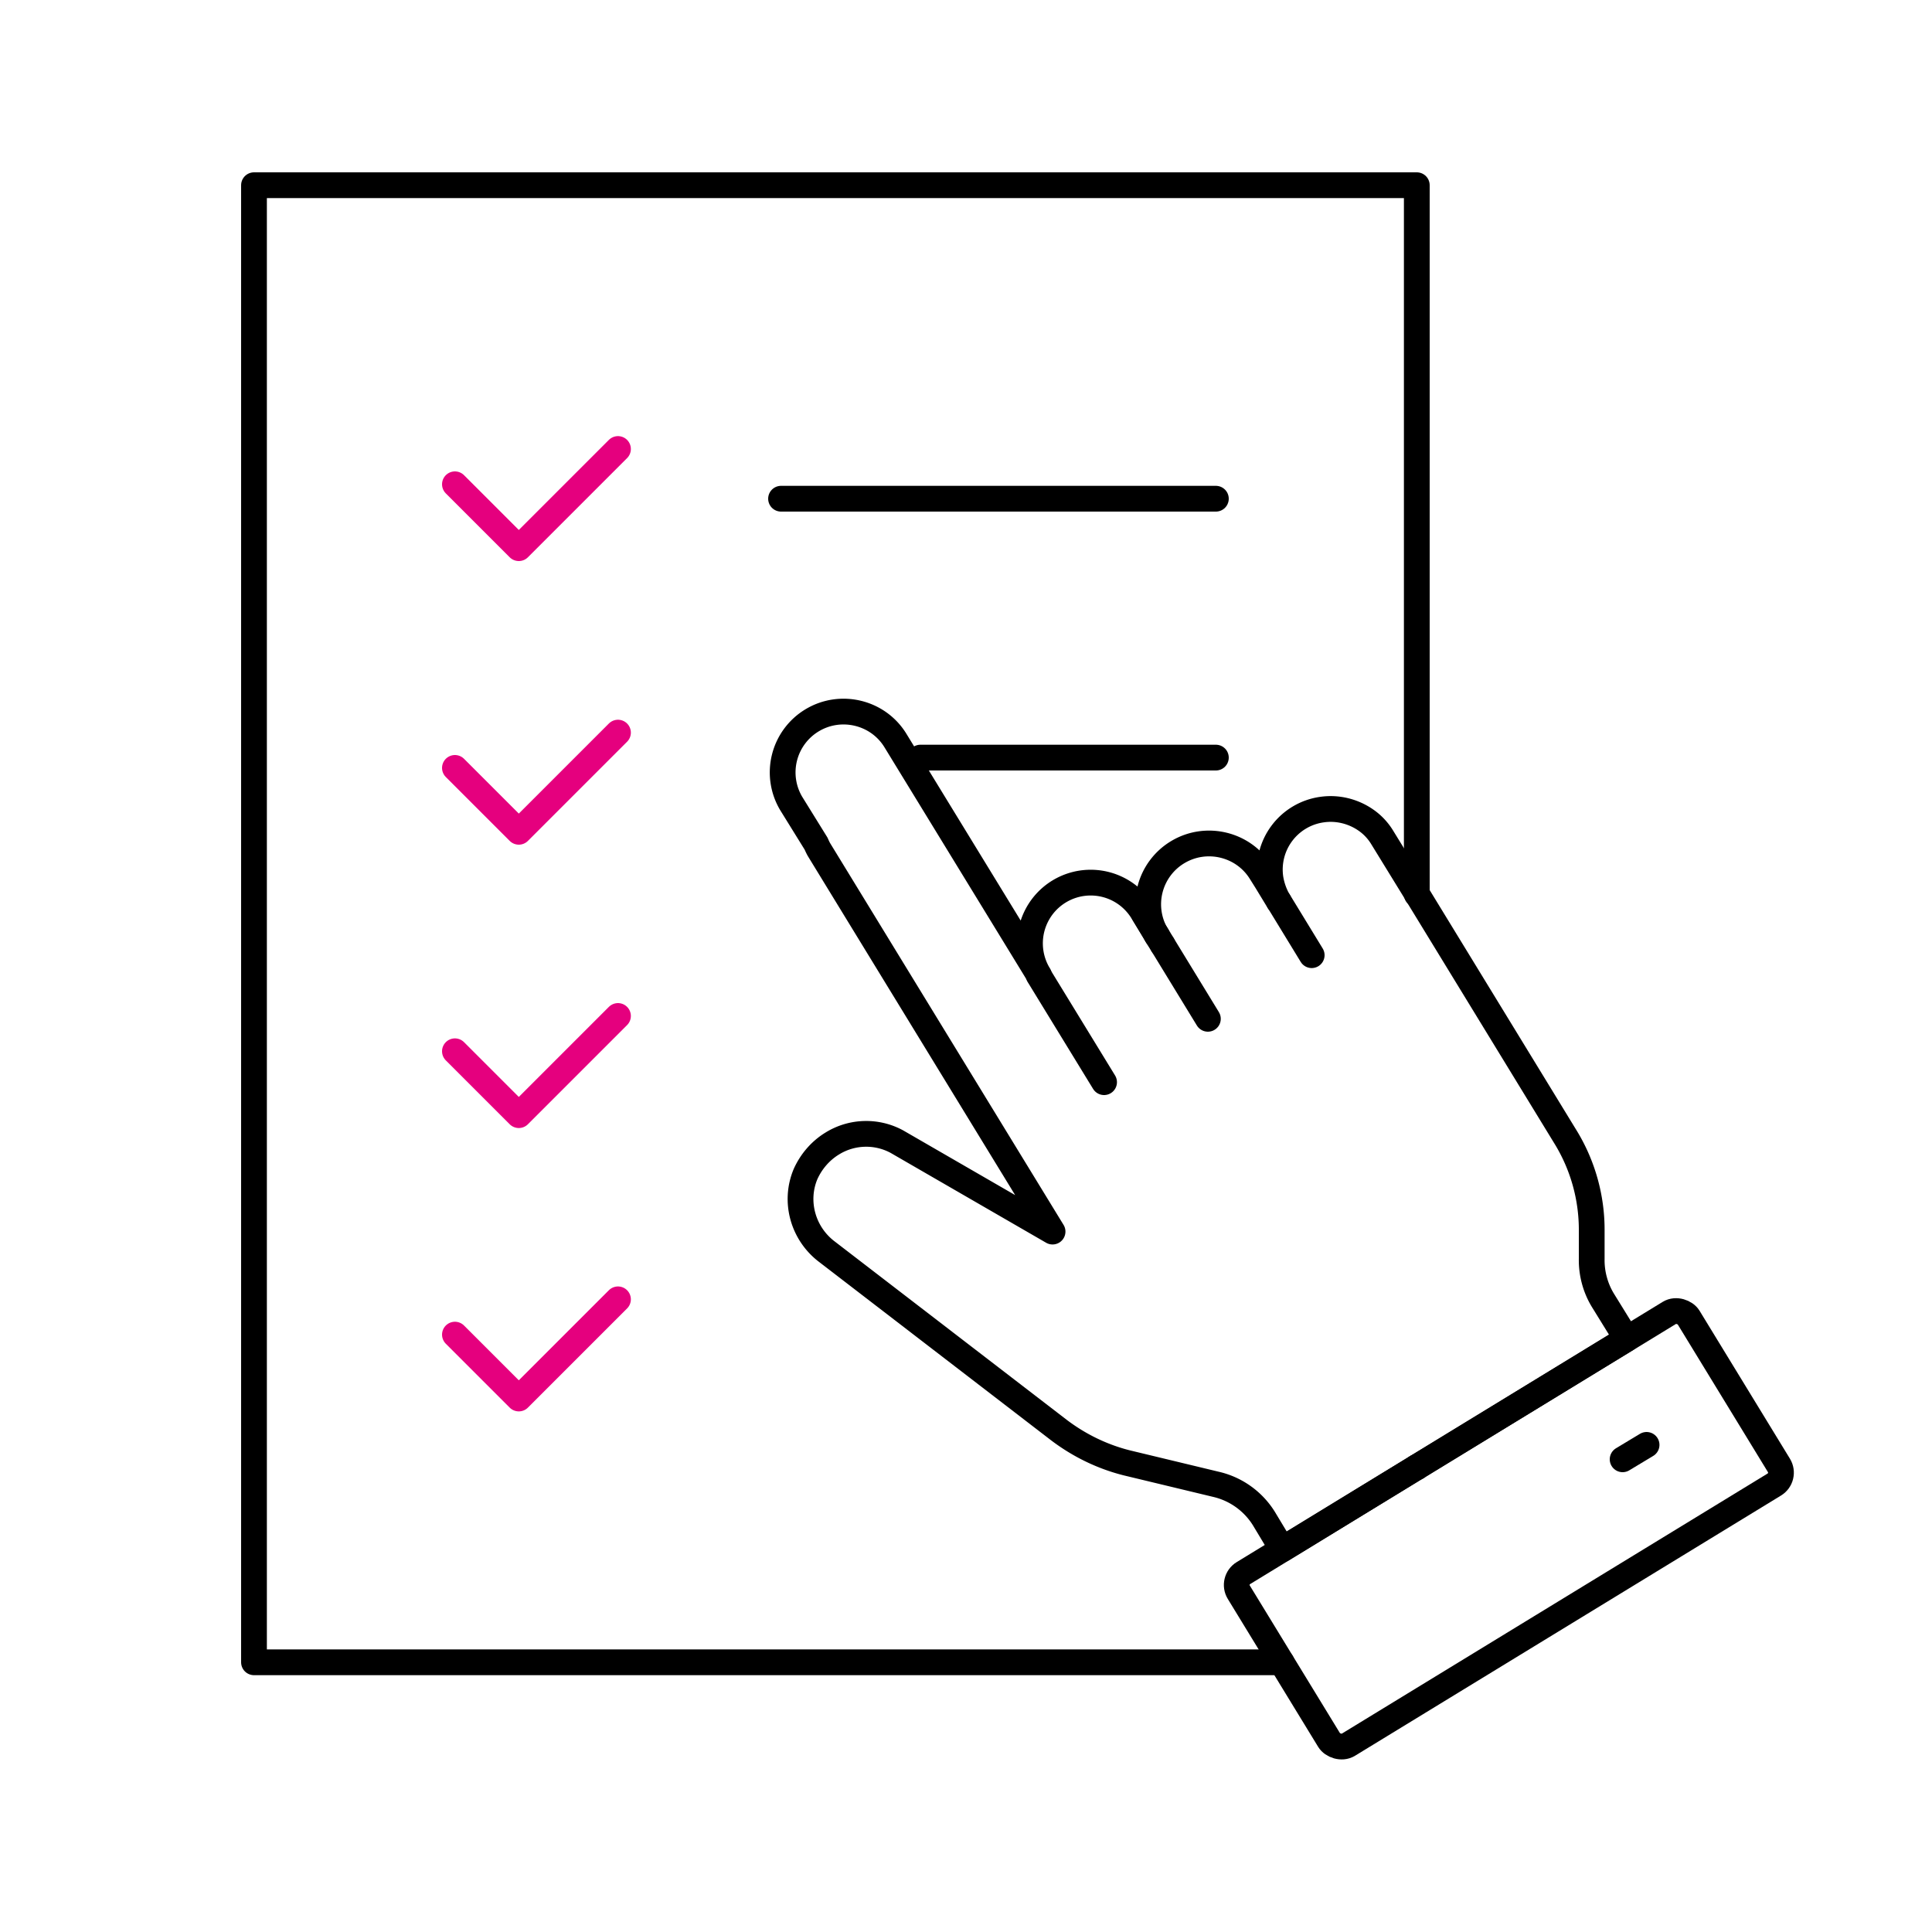 <svg xmlns="http://www.w3.org/2000/svg" id="Calque_1" data-name="Calque 1" viewBox="0 0 75 75"><defs><clipPath id="clippath"><path d="M9.08 6.41h60.84v62.18H9.08z" class="cls-1"/></clipPath><clipPath id="clippath-1"><path d="M9.08 6.41h60.84v62.18H9.08z" class="cls-1"/></clipPath><style>.cls-1,.cls-2,.cls-3{fill:none}.cls-2,.cls-3{stroke:#000;stroke-linecap:round;stroke-linejoin:round}.cls-3{stroke:#e5007e}</style></defs><g id="Groupe_1536" data-name="Groupe 1536" style="clip-path:url(#clippath)"><g id="Groupe_1535" data-name="Groupe 1535"><path id="Tracé_4832" d="M49.75 64.53H9.86V7.19H55v27.53" class="cls-2" data-name="Tracé 4832"/></g></g><path id="Ligne_103" d="M55 56.96v-.01" class="cls-2" data-name="Ligne 103"/><path id="Tracé_4833" d="m17.66 18.8 2.48 2.48 3.85-3.85" class="cls-3" data-name="Tracé 4833"/><path id="Ligne_104" d="M30.32 19.36H47.2" class="cls-2" data-name="Ligne 104"/><path id="Tracé_4834" d="m17.66 29.81 2.48 2.48 3.85-3.85" class="cls-3" data-name="Tracé 4834"/><path id="Ligne_105" d="M47.2 29.41H35.73" class="cls-2" data-name="Ligne 105"/><path id="Tracé_4835" d="m17.66 40.81 2.48 2.48 3.85-3.85" class="cls-3" data-name="Tracé 4835"/><path id="Tracé_4836" d="m17.66 51.81 2.48 2.48 3.85-3.85" class="cls-3" data-name="Tracé 4836"/><g id="Groupe_1538" data-name="Groupe 1538" style="clip-path:url(#clippath-1)"><g id="Groupe_1537" data-name="Groupe 1537"><path id="Tracé_4837" d="M63.14 51.98 55 56.95l-5.22 3.19-.71-1.18a2.979 2.979 0 0 0-1.87-1.34l-3.45-.83c-.96-.24-1.86-.68-2.65-1.28l-9.04-6.95c-.9-.71-1.23-1.93-.79-2.98.22-.49.58-.91 1.04-1.19.76-.47 1.72-.5 2.51-.07l6.04 3.49-9.05-14.8c-.05-.08-.09-.17-.13-.26l-.96-1.55a2.36 2.36 0 0 1 .81-3.24c1.1-.66 2.54-.32 3.22.77l5.58 9.12a2.356 2.356 0 1 1 4.02-2.46l.57.93.21.35h0l-.22-.35a2.36 2.36 0 0 1 .81-3.24c1.1-.66 2.54-.32 3.22.77l.22.35.48.79a2.57 2.57 0 0 1-.32-.89 2.35 2.35 0 0 1 1.99-2.67c.6-.09 1.22.06 1.72.41.26.18.48.42.64.69l1.34 2.18 5.74 9.39a6.89 6.89 0 0 1 1.04 3.69v1.08c-.01.56.14 1.12.43 1.6l.92 1.49Z" class="cls-2" data-name="Tracé 4837"/><rect id="Rectangle_1649" width="20.46" height="7.81" x="48.34" y="55.45" class="cls-2" data-name="Rectangle 1649" rx=".54" ry=".54" transform="rotate(-31.42 58.56 59.345)"/><path id="Ligne_106" d="m63.92 56.09-.93.56" class="cls-2" data-name="Ligne 106"/><path id="Ligne_107" d="m44.92 36.33-.51-.85" class="cls-2" data-name="Ligne 107"/><path id="Ligne_108" d="M50.92 37.08 49.65 35" class="cls-2" data-name="Ligne 108"/><path id="Ligne_109" d="m46.89 39.55-1.76-2.88" class="cls-2" data-name="Ligne 109"/><path id="Ligne_110" d="m42.86 42.01-2.54-4.15" class="cls-2" data-name="Ligne 110"/></g></g></svg>